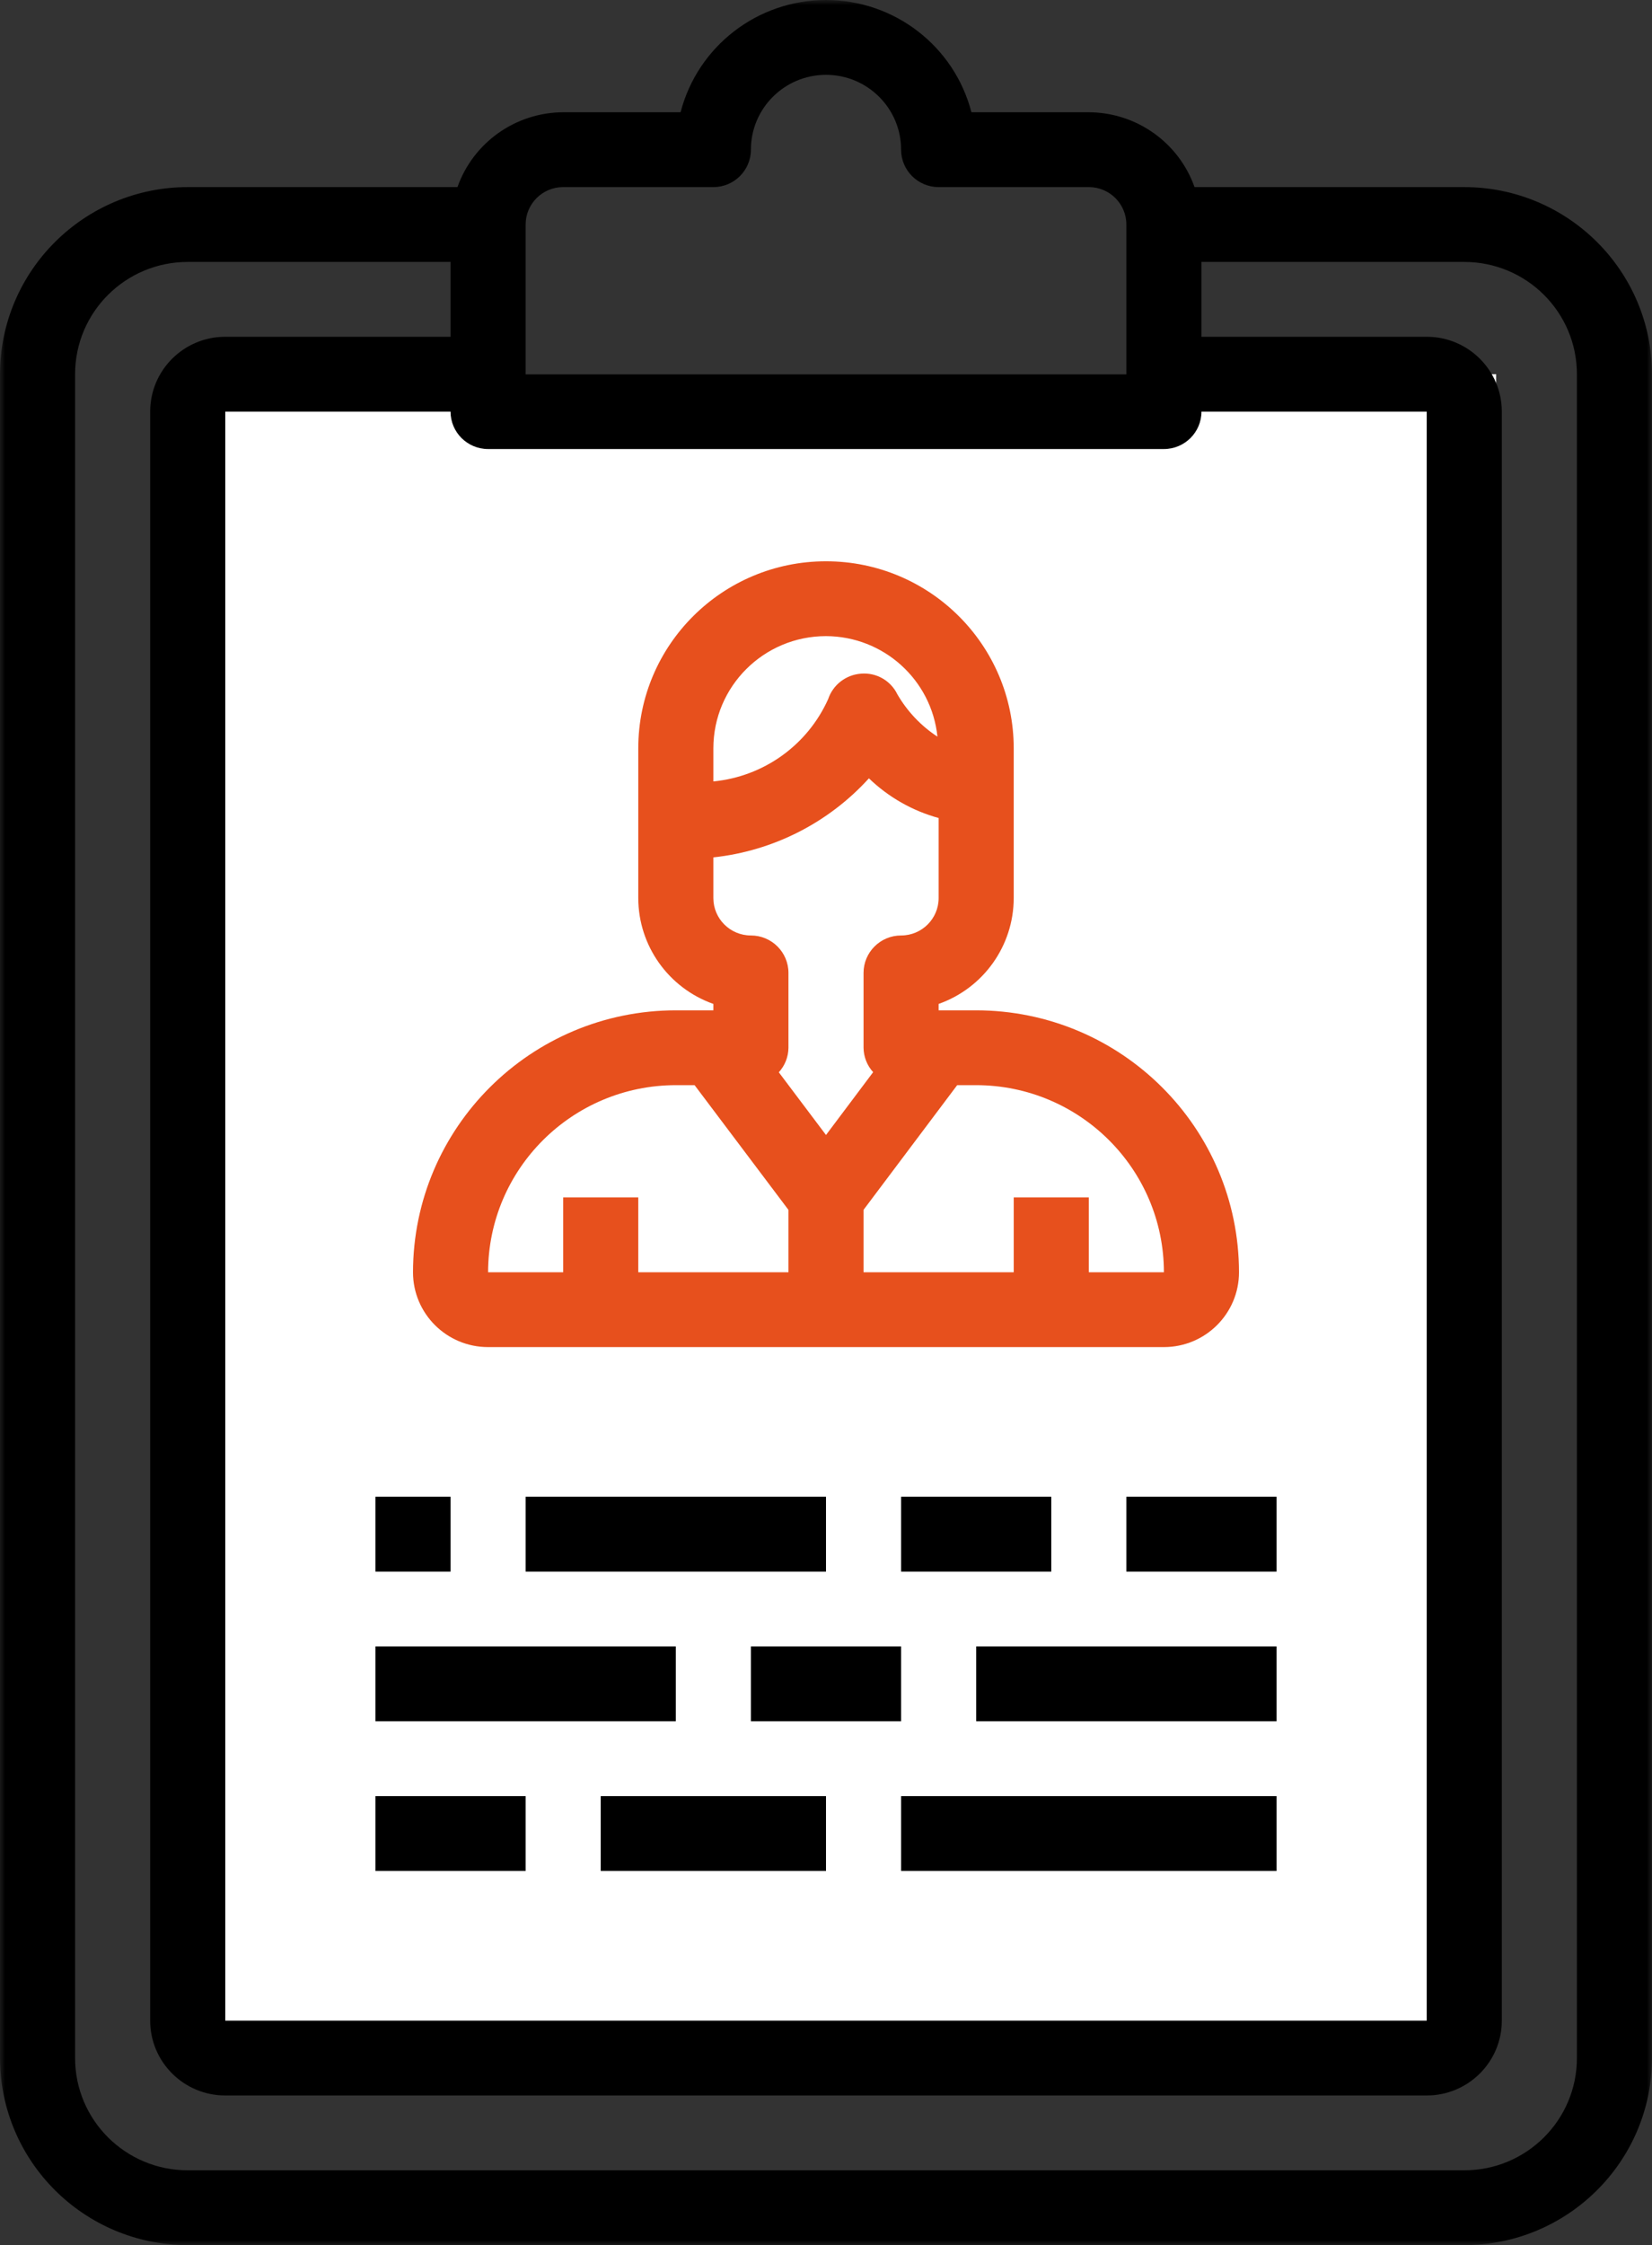 <?xml version="1.0" encoding="UTF-8"?>
<svg width="159px" height="216px" viewBox="0 0 159 216" version="1.1" xmlns="http://www.w3.org/2000/svg" xmlns:xlink="http://www.w3.org/1999/xlink">
    <rect x="0" y="0" width="159" height="216" fill="#333333" stroke="none"/>
    <!-- Generator: Sketch 54.1 (76490) - https://sketchapp.com -->
    <title>illustration/cards/Asset - felveteli - cv</title>
    <desc>Created with Sketch.</desc>
    <defs>
        <polygon id="path-1" points="0 0 159 0 159 216 0 216"></polygon>
        <polygon id="path-3" points="0 256 184 256 184 0 0 0"></polygon>
    </defs>
    <g id="Desktop" stroke="none" stroke-width="1" fill="none" fill-rule="evenodd">
        <g id="Career----(Desktop)-Felveteli" transform="translate(-385, -408)">
            <g id="illustration/cards/Asset---felveteli---cv" transform="translate(372, 392)">
                <g id="illustration-cv">
                    <g id="Group-3" transform="translate(13, 16)">
                        <rect id="Rectangle" fill="#FFFFFF" x="19" y="36" width="125" height="161"></rect>
                        <mask id="mask-2" fill="white">
                            <use xlink:href="#path-1"></use>
                        </mask>
                        <g id="Clip-2"></g>
                        <path d="M151.773,198 C151.773,203.964 146.919,208.8 140.932,208.8 L18.068,208.8 C12.081,208.8 7.227,203.964 7.227,198 L7.227,36 C7.227,30.036 12.081,25.2 18.068,25.2 L43.364,25.2 L43.364,32.4 L21.682,32.4 C17.69,32.4 14.454,35.624 14.454,39.6 L14.454,194.4 C14.454,198.376 17.69,201.6 21.682,201.6 L137.318,201.6 C141.309,201.6 144.545,198.376 144.545,194.4 L144.545,39.6 C144.545,35.624 141.309,32.4 137.318,32.4 L115.636,32.4 L115.636,25.2 L140.932,25.2 C146.919,25.2 151.773,30.036 151.773,36 L151.773,198 Z M50.591,21.6 C50.591,19.612 52.209,18 54.204,18 L68.659,18 C70.655,18 72.273,16.388 72.273,14.4 C72.273,10.424 75.509,7.2 79.5,7.2 C83.491,7.2 86.727,10.424 86.727,14.4 C86.727,16.388 88.345,18 90.341,18 L104.795,18 C106.791,18 108.409,19.612 108.409,21.6 L108.409,36 L50.591,36 L50.591,21.6 Z M115.636,39.6 L137.318,39.6 L137.318,194.4 L21.682,194.4 L21.682,39.6 L43.364,39.6 C43.364,41.588 44.982,43.2 46.977,43.2 L112.023,43.2 C114.018,43.2 115.636,41.588 115.636,39.6 L115.636,39.6 Z M140.932,18 L114.971,18 C113.445,13.7 109.372,10.819 104.795,10.8 L93.496,10.8 C91.848,4.442 86.092,0 79.5,0 C72.908,0 67.152,4.442 65.504,10.8 L54.204,10.8 C49.627,10.819 45.555,13.7 44.029,18 L18.068,18 C8.094,18.012 0.012,26.065 -9.03409091e-05,36 L-9.03409091e-05,198 C0.012,207.937 8.094,215.988 18.068,216 L140.932,216 C150.906,215.988 158.988,207.937 159,198 L159,36 C158.988,26.065 150.906,18.012 140.932,18 L140.932,18 Z" id="Fill-1" fill="#000000" mask="url(#mask-2)"></path>
                    </g>
                    <path d="M92.5,77.2 C98.031,77.218 102.66,81.391 103.226,86.873 C101.637,85.831 100.315,84.433 99.365,82.792 C98.725,81.475 97.338,80.688 95.875,80.81 C94.418,80.916 93.168,81.883 92.706,83.263 C90.721,87.689 86.503,90.71 81.659,91.18 L81.659,88 C81.659,82.036 86.513,77.2 92.5,77.2 L92.5,77.2 Z M99.727,106 C97.732,106 96.114,107.612 96.114,109.6 L96.114,116.8 C96.123,117.67 96.452,118.507 97.038,119.15 L92.5,125.195 L87.958,119.162 C88.549,118.516 88.879,117.673 88.886,116.8 L88.886,109.6 C88.886,107.612 87.268,106 85.273,106 C83.277,106 81.659,104.388 81.659,102.4 L81.659,98.487 C87.416,97.867 92.745,95.159 96.631,90.881 C98.512,92.694 100.818,94.007 103.341,94.699 L103.341,102.4 C103.341,104.388 101.723,106 99.727,106 L99.727,106 Z M125.023,138.4 L117.795,138.4 L117.795,131.2 L110.568,131.2 L110.568,138.4 L96.114,138.4 L96.114,132.395 L105.126,120.4 L106.954,120.4 C116.929,120.412 125.01,128.465 125.023,138.4 L125.023,138.4 Z M78.045,120.4 L79.852,120.4 L88.886,132.399 L88.886,138.4 L74.432,138.4 L74.432,131.2 L67.204,131.2 L67.204,138.4 L59.977,138.4 C59.989,128.465 68.071,120.412 78.045,120.4 L78.045,120.4 Z M78.045,113.2 C64.083,113.218 52.768,124.49 52.75,138.4 C52.75,142.376 55.986,145.6 59.977,145.6 L125.023,145.6 C129.014,145.6 132.25,142.376 132.25,138.4 C132.232,124.49 120.917,113.218 106.954,113.2 L103.341,113.2 L103.341,112.585 C107.669,111.053 110.563,106.976 110.568,102.4 L110.568,88 C110.568,78.059 102.478,70 92.5,70 C82.522,70 74.432,78.059 74.432,88 L74.432,102.4 C74.437,106.976 77.331,111.053 81.659,112.585 L81.659,113.2 L78.045,113.2 Z" id="Fill-4" fill="#E7501D"></path>
                    <mask id="mask-4" fill="white">
                        <use xlink:href="#path-3"></use>
                    </mask>
                    <g id="Clip-7"></g>
                    <polygon id="Fill-6" fill="#000000" mask="url(#mask-4)" points="49.136 167.2 56.364 167.2 56.364 160 49.136 160"></polygon>
                    <polygon id="Fill-8" fill="#000000" mask="url(#mask-4)" points="63.591 167.2 92.5 167.2 92.5 160 63.591 160"></polygon>
                    <polygon id="Fill-9" fill="#000000" mask="url(#mask-4)" points="99.727 167.2 114.182 167.2 114.182 160 99.727 160"></polygon>
                    <polygon id="Fill-10" fill="#000000" mask="url(#mask-4)" points="121.409 167.2 135.864 167.2 135.864 160 121.409 160"></polygon>
                    <polygon id="Fill-11" fill="#000000" mask="url(#mask-4)" points="49.136 181.6 78.045 181.6 78.045 174.4 49.136 174.4"></polygon>
                    <polygon id="Fill-12" fill="#000000" mask="url(#mask-4)" points="85.273 181.6 99.727 181.6 99.727 174.4 85.273 174.4"></polygon>
                    <polygon id="Fill-13" fill="#000000" mask="url(#mask-4)" points="106.955 181.6 135.864 181.6 135.864 174.4 106.955 174.4"></polygon>
                    <polygon id="Fill-14" fill="#000000" mask="url(#mask-4)" points="49.136 196 63.591 196 63.591 188.8 49.136 188.8"></polygon>
                    <polygon id="Fill-15" fill="#000000" mask="url(#mask-4)" points="70.818 196 92.5 196 92.5 188.8 70.818 188.8"></polygon>
                    <polygon id="Fill-16" fill="#000000" mask="url(#mask-4)" points="99.727 196 135.864 196 135.864 188.8 99.727 188.8"></polygon>
                </g>
            </g>
        </g>
    </g>
</svg>